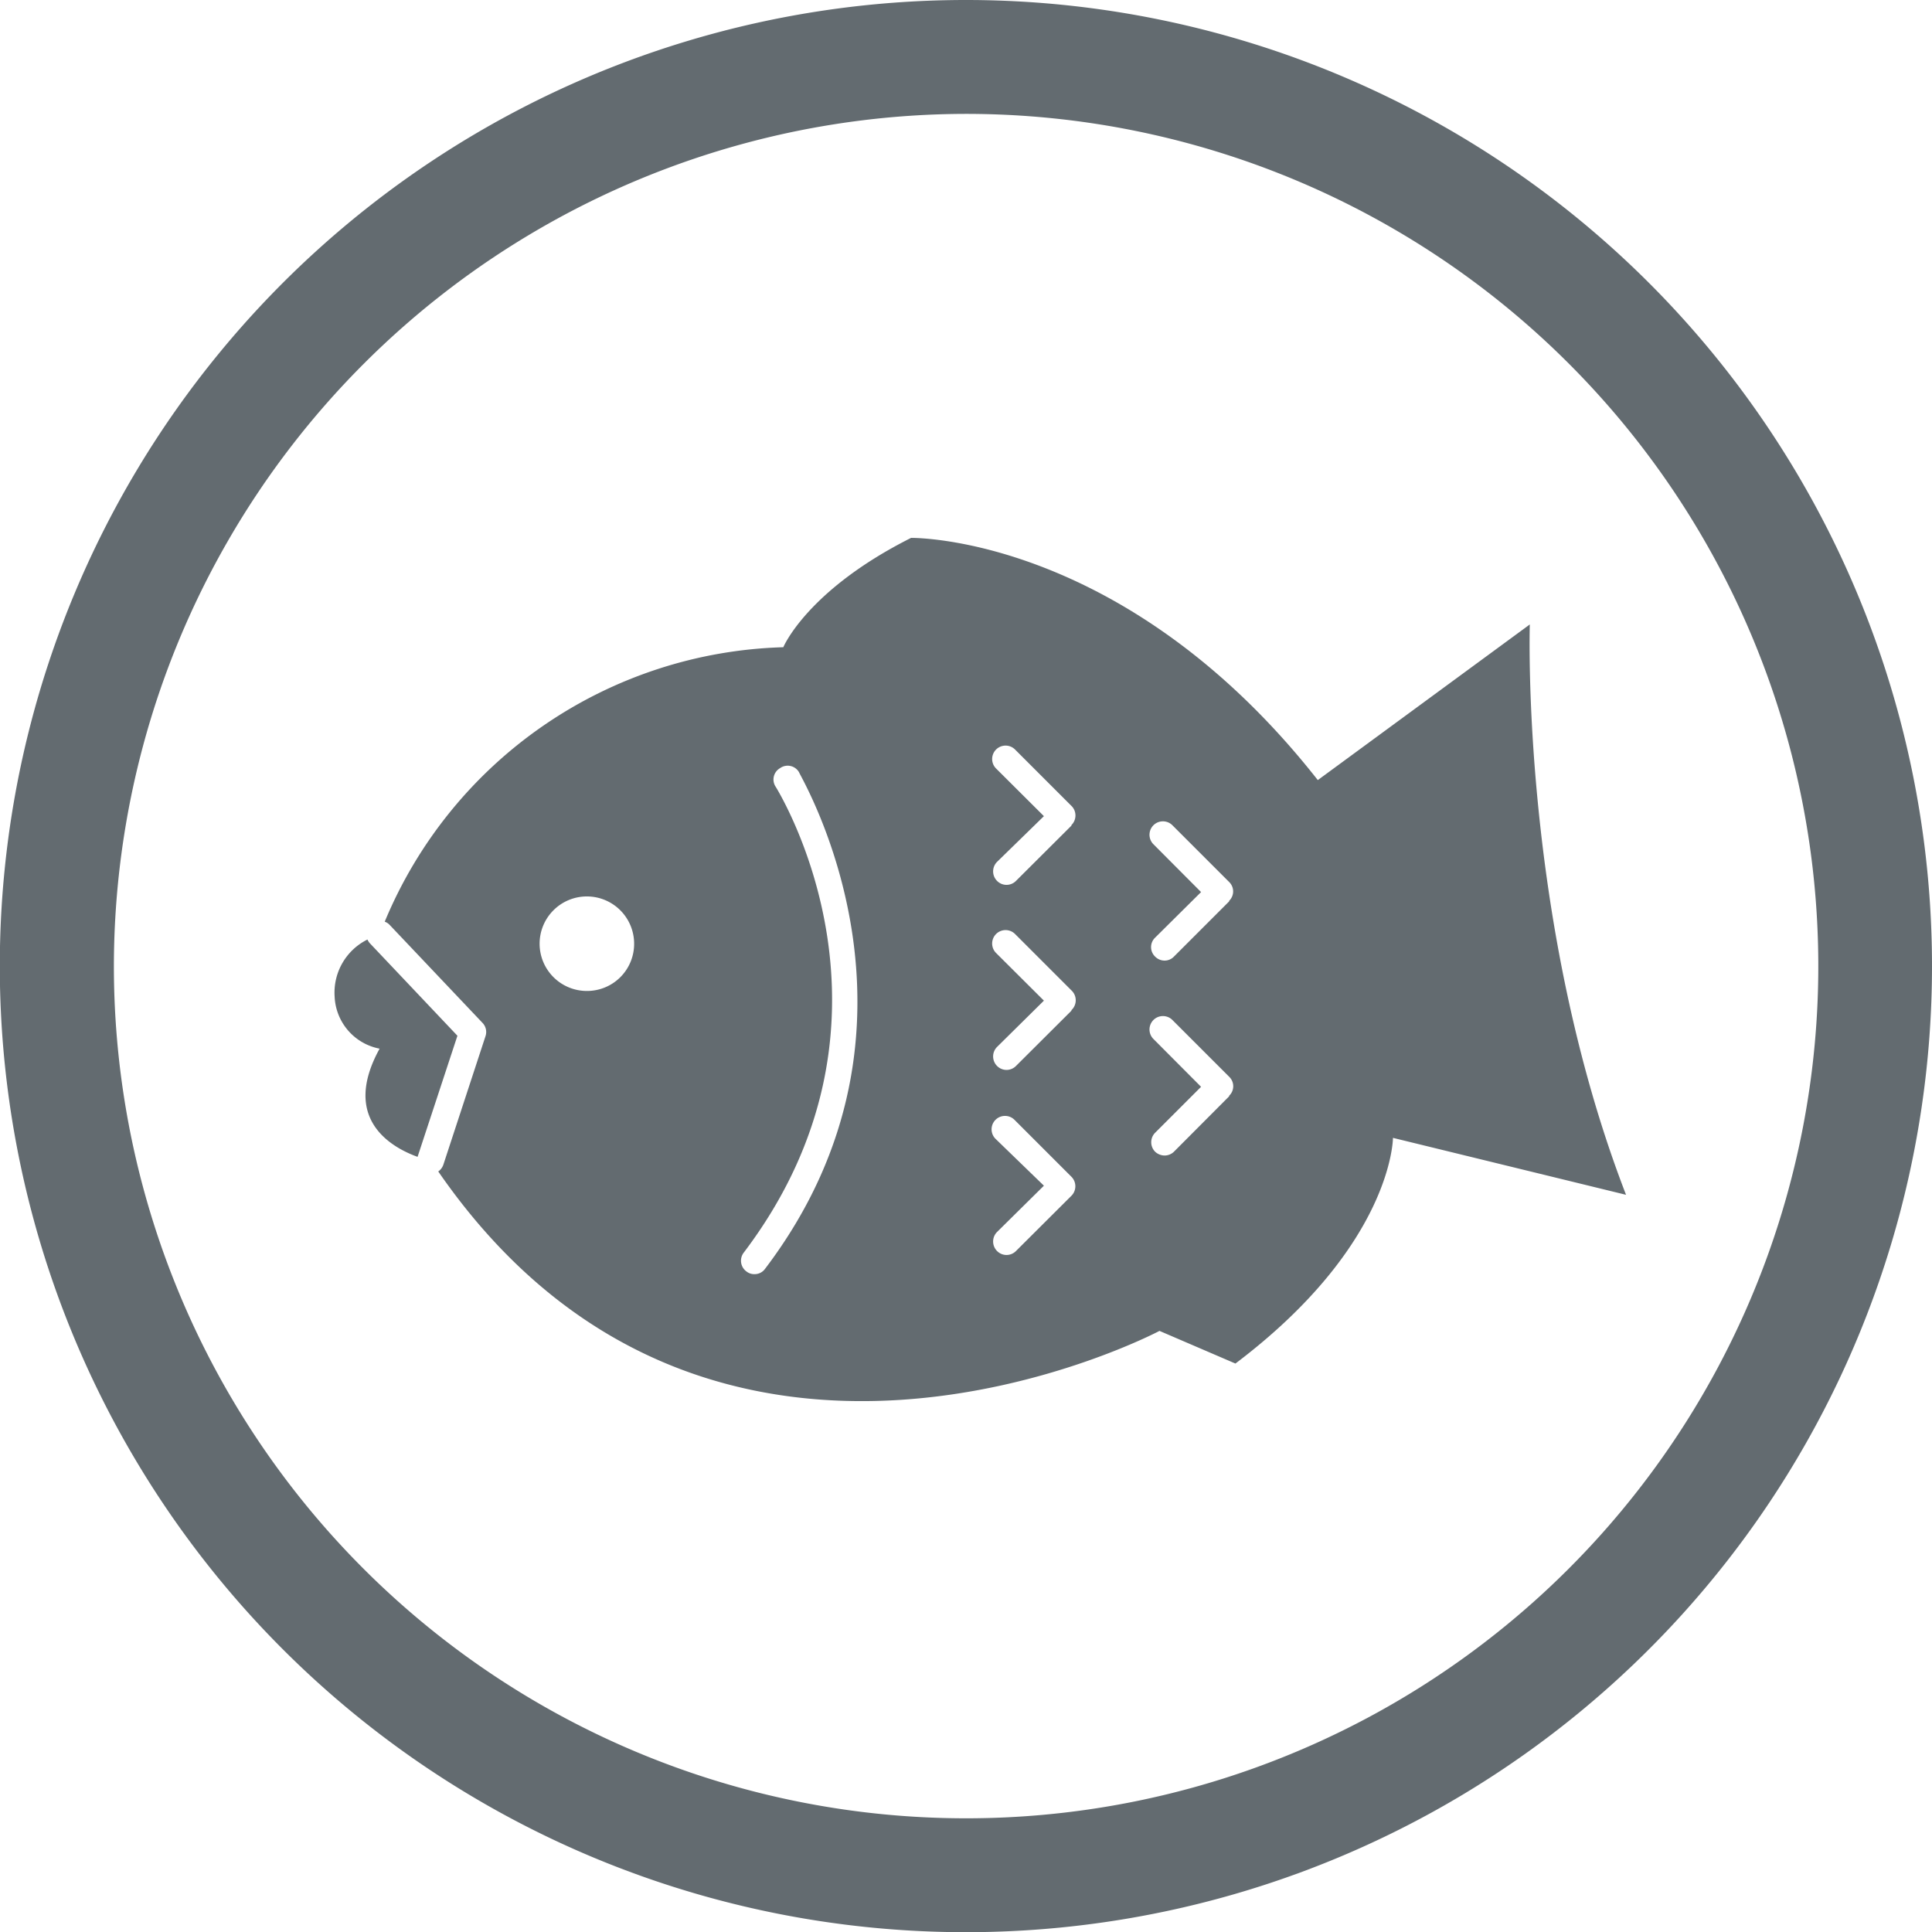<svg xmlns="http://www.w3.org/2000/svg" viewBox="0 0 101.79 101.79"><defs><style>.cls-1{fill:#636b70;}</style></defs><g id="レイヤー_2" data-name="レイヤー 2"><g id="レイヤー_1-2" data-name="レイヤー 1"><path class="cls-1" d="M50.9,6A44.9,44.9,0,1,1,6,50.9,44.95,44.95,0,0,1,50.9,6m0-6a50.9,50.9,0,1,0,50.89,50.9A50.9,50.9,0,0,0,50.9,0Z"/><path class="cls-1" d="M80.6,32.9,69.43,41.1C59.25,28.15,48,28.34,48,28.34c-5.49,2.76-6.73,5.76-6.73,5.76a23.46,23.46,0,0,0-21,14.46.65.65,0,0,1,.26.17l4.89,5.16a.69.69,0,0,1,.16.7l-2.22,6.77a.71.71,0,0,1-.27.36c14.42,20.88,38,8.4,38,8.4l4,1.72c8.3-6.27,8.3-11.89,8.3-11.89l12.28,3C80.1,48.55,80.6,32.9,80.6,32.9ZM30.92,52.21a2.49,2.49,0,1,1,2.49-2.48A2.48,2.48,0,0,1,30.92,52.21ZM40.3,66.86a.67.67,0,0,1-.55.27.65.65,0,0,1-.42-.14.7.7,0,0,1-.14-1c9.17-12.11,2-24,1.69-24.52a.69.69,0,0,1,.22-1,.69.69,0,0,1,1,.22C42.14,40.88,50.07,54,40.3,66.86ZM56.45,63l-2.92,2.91a.7.7,0,0,1-1,0,.71.71,0,0,1,0-1L55,62.47,52.45,60a.7.7,0,0,1,1-1l3,3A.71.71,0,0,1,56.45,63Zm0-9.75-2.92,2.91a.7.7,0,0,1-1,0,.71.71,0,0,1,0-1L55,52.72l-2.52-2.51a.7.7,0,0,1,1-1l3,3A.71.71,0,0,1,56.45,53.22Zm0-9.75-2.92,2.91a.7.7,0,0,1-1,0,.71.71,0,0,1,0-1L55,43l-2.52-2.51a.7.7,0,0,1,1-1l3,3A.71.71,0,0,1,56.45,43.47Zm8.31,14.26-2.91,2.92a.71.71,0,0,1-.49.2.74.74,0,0,1-.5-.2.71.71,0,0,1,0-1l2.42-2.42-2.51-2.52a.69.69,0,0,1,1-1l3,3A.69.69,0,0,1,64.76,57.73Zm0-10.27-2.91,2.91a.68.68,0,0,1-.49.21.7.7,0,0,1-.5-.21.69.69,0,0,1,0-1L63.28,47l-2.51-2.52a.69.69,0,0,1,1-1l3,3A.69.69,0,0,1,64.76,47.46Z"/><path class="cls-1" d="M19.48,49.69a.76.76,0,0,1-.12-.19,3.12,3.12,0,0,0-1.73,3A2.92,2.92,0,0,0,20,55.25c-2.06,3.74.67,5.22,2,5.7v0l2.1-6.38Z"/></g></g></svg>